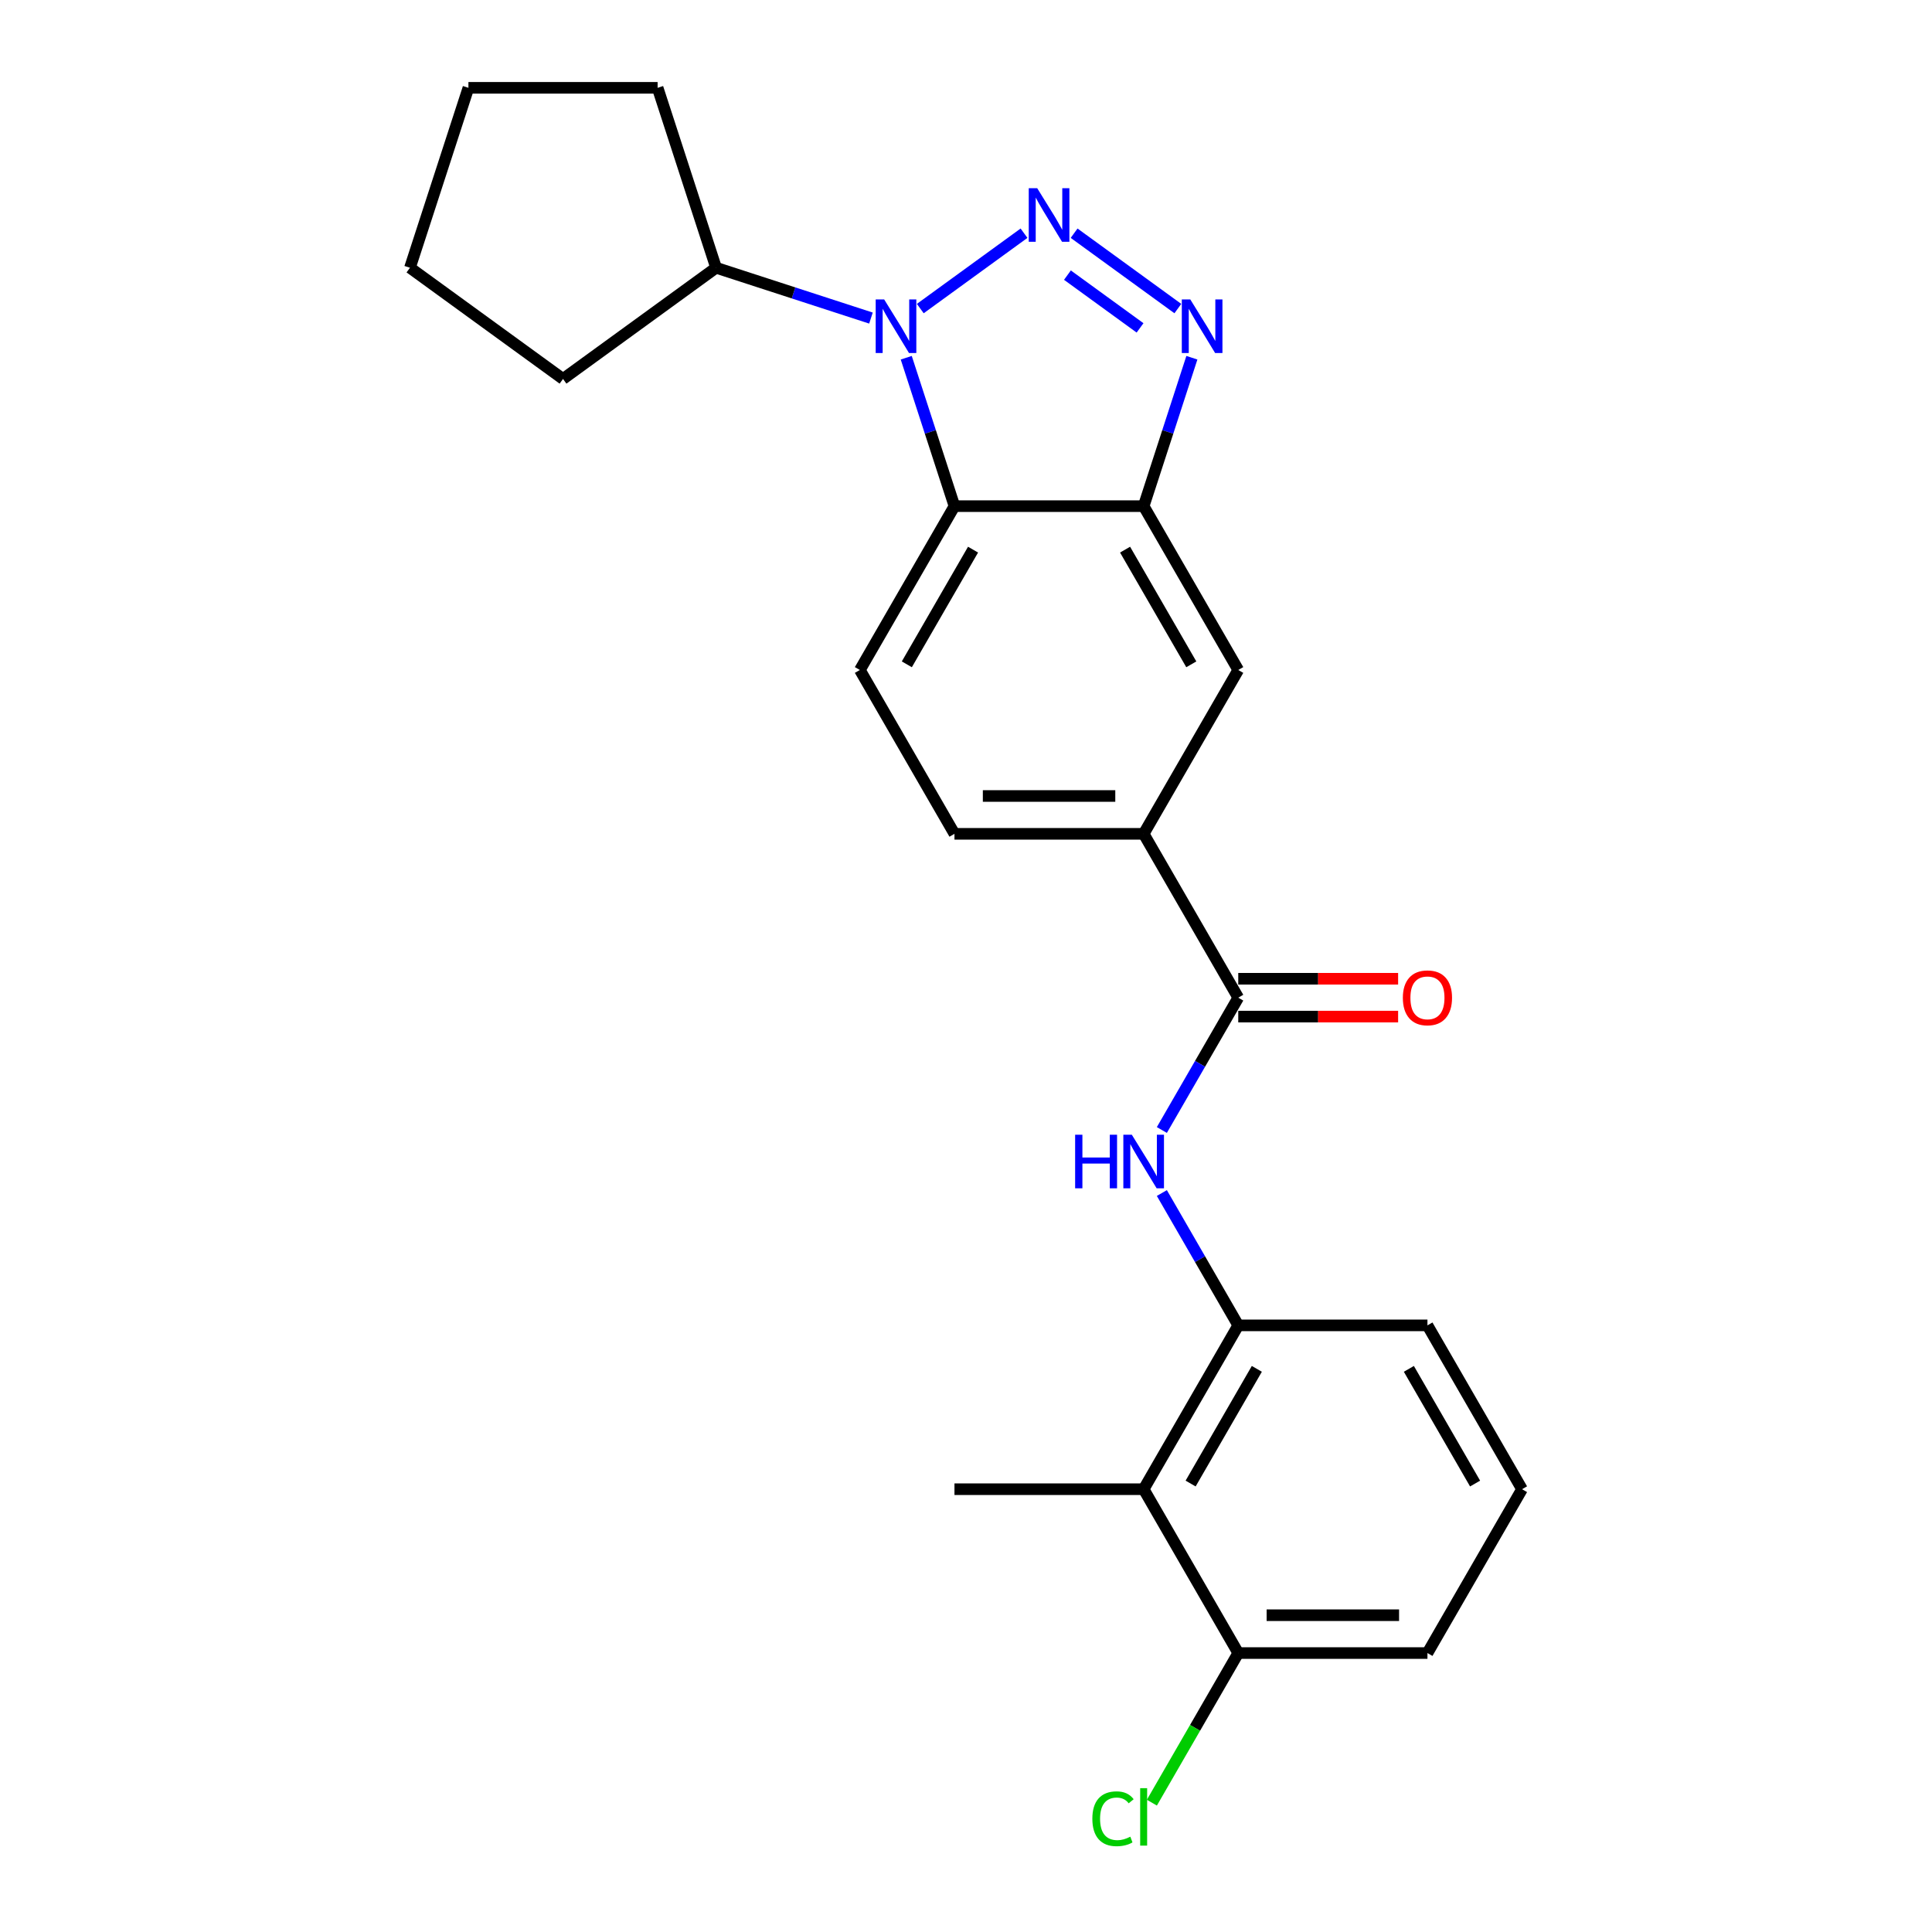 <?xml version='1.0' encoding='iso-8859-1'?>
<svg version='1.1' baseProfile='full'
              xmlns='http://www.w3.org/2000/svg'
                      xmlns:rdkit='http://www.rdkit.org/xml'
                      xmlns:xlink='http://www.w3.org/1999/xlink'
                  xml:space='preserve'
width='1000px' height='1000px' viewBox='0 0 1000 1000'>
<!-- END OF HEADER -->
<rect style='opacity:1.0;fill:#FFFFFF;stroke:none' width='1000' height='1000' x='0' y='0'> </rect>
<path class='bond-0' d='M 530.029,120.708 L 476.336,159.718' style='fill:none;fill-rule:evenodd;stroke:#0000FF;stroke-width:6px;stroke-linecap:butt;stroke-linejoin:miter;stroke-opacity:1' />
<path class='bond-1' d='M 555.959,120.708 L 609.652,159.718' style='fill:none;fill-rule:evenodd;stroke:#0000FF;stroke-width:6px;stroke-linecap:butt;stroke-linejoin:miter;stroke-opacity:1' />
<path class='bond-1' d='M 552.502,142.404 L 590.087,169.711' style='fill:none;fill-rule:evenodd;stroke:#0000FF;stroke-width:6px;stroke-linecap:butt;stroke-linejoin:miter;stroke-opacity:1' />
<path class='bond-2' d='M 469.072,185.161 L 481.552,223.57' style='fill:none;fill-rule:evenodd;stroke:#0000FF;stroke-width:6px;stroke-linecap:butt;stroke-linejoin:miter;stroke-opacity:1' />
<path class='bond-2' d='M 481.552,223.57 L 494.032,261.979' style='fill:none;fill-rule:evenodd;stroke:#000000;stroke-width:6px;stroke-linecap:butt;stroke-linejoin:miter;stroke-opacity:1' />
<path class='bond-11' d='M 450.806,164.634 L 410.723,151.61' style='fill:none;fill-rule:evenodd;stroke:#0000FF;stroke-width:6px;stroke-linecap:butt;stroke-linejoin:miter;stroke-opacity:1' />
<path class='bond-11' d='M 410.723,151.61 L 370.639,138.587' style='fill:none;fill-rule:evenodd;stroke:#000000;stroke-width:6px;stroke-linecap:butt;stroke-linejoin:miter;stroke-opacity:1' />
<path class='bond-3' d='M 616.916,185.161 L 604.436,223.57' style='fill:none;fill-rule:evenodd;stroke:#0000FF;stroke-width:6px;stroke-linecap:butt;stroke-linejoin:miter;stroke-opacity:1' />
<path class='bond-3' d='M 604.436,223.57 L 591.957,261.979' style='fill:none;fill-rule:evenodd;stroke:#000000;stroke-width:6px;stroke-linecap:butt;stroke-linejoin:miter;stroke-opacity:1' />
<path class='bond-10' d='M 494.032,261.979 L 445.069,346.784' style='fill:none;fill-rule:evenodd;stroke:#000000;stroke-width:6px;stroke-linecap:butt;stroke-linejoin:miter;stroke-opacity:1' />
<path class='bond-10' d='M 503.649,284.492 L 469.375,343.856' style='fill:none;fill-rule:evenodd;stroke:#000000;stroke-width:6px;stroke-linecap:butt;stroke-linejoin:miter;stroke-opacity:1' />
<path class='bond-24' d='M 494.032,261.979 L 591.957,261.979' style='fill:none;fill-rule:evenodd;stroke:#000000;stroke-width:6px;stroke-linecap:butt;stroke-linejoin:miter;stroke-opacity:1' />
<path class='bond-9' d='M 591.957,261.979 L 640.919,346.784' style='fill:none;fill-rule:evenodd;stroke:#000000;stroke-width:6px;stroke-linecap:butt;stroke-linejoin:miter;stroke-opacity:1' />
<path class='bond-9' d='M 582.34,284.492 L 616.614,343.856' style='fill:none;fill-rule:evenodd;stroke:#000000;stroke-width:6px;stroke-linecap:butt;stroke-linejoin:miter;stroke-opacity:1' />
<path class='bond-4' d='M 640.919,516.395 L 591.957,431.59' style='fill:none;fill-rule:evenodd;stroke:#000000;stroke-width:6px;stroke-linecap:butt;stroke-linejoin:miter;stroke-opacity:1' />
<path class='bond-5' d='M 640.919,516.395 L 621.147,550.64' style='fill:none;fill-rule:evenodd;stroke:#000000;stroke-width:6px;stroke-linecap:butt;stroke-linejoin:miter;stroke-opacity:1' />
<path class='bond-5' d='M 621.147,550.64 L 601.376,584.886' style='fill:none;fill-rule:evenodd;stroke:#0000FF;stroke-width:6px;stroke-linecap:butt;stroke-linejoin:miter;stroke-opacity:1' />
<path class='bond-13' d='M 640.919,526.187 L 682.292,526.187' style='fill:none;fill-rule:evenodd;stroke:#000000;stroke-width:6px;stroke-linecap:butt;stroke-linejoin:miter;stroke-opacity:1' />
<path class='bond-13' d='M 682.292,526.187 L 723.665,526.187' style='fill:none;fill-rule:evenodd;stroke:#FF0000;stroke-width:6px;stroke-linecap:butt;stroke-linejoin:miter;stroke-opacity:1' />
<path class='bond-13' d='M 640.919,506.602 L 682.292,506.602' style='fill:none;fill-rule:evenodd;stroke:#000000;stroke-width:6px;stroke-linecap:butt;stroke-linejoin:miter;stroke-opacity:1' />
<path class='bond-13' d='M 682.292,506.602 L 723.665,506.602' style='fill:none;fill-rule:evenodd;stroke:#FF0000;stroke-width:6px;stroke-linecap:butt;stroke-linejoin:miter;stroke-opacity:1' />
<path class='bond-6' d='M 601.376,617.514 L 621.147,651.76' style='fill:none;fill-rule:evenodd;stroke:#0000FF;stroke-width:6px;stroke-linecap:butt;stroke-linejoin:miter;stroke-opacity:1' />
<path class='bond-6' d='M 621.147,651.76 L 640.919,686.006' style='fill:none;fill-rule:evenodd;stroke:#000000;stroke-width:6px;stroke-linecap:butt;stroke-linejoin:miter;stroke-opacity:1' />
<path class='bond-7' d='M 640.919,686.006 L 591.957,770.811' style='fill:none;fill-rule:evenodd;stroke:#000000;stroke-width:6px;stroke-linecap:butt;stroke-linejoin:miter;stroke-opacity:1' />
<path class='bond-7' d='M 650.536,708.519 L 616.262,767.883' style='fill:none;fill-rule:evenodd;stroke:#000000;stroke-width:6px;stroke-linecap:butt;stroke-linejoin:miter;stroke-opacity:1' />
<path class='bond-16' d='M 640.919,686.006 L 738.844,686.006' style='fill:none;fill-rule:evenodd;stroke:#000000;stroke-width:6px;stroke-linecap:butt;stroke-linejoin:miter;stroke-opacity:1' />
<path class='bond-12' d='M 591.957,770.811 L 640.919,855.616' style='fill:none;fill-rule:evenodd;stroke:#000000;stroke-width:6px;stroke-linecap:butt;stroke-linejoin:miter;stroke-opacity:1' />
<path class='bond-17' d='M 591.957,770.811 L 494.032,770.811' style='fill:none;fill-rule:evenodd;stroke:#000000;stroke-width:6px;stroke-linecap:butt;stroke-linejoin:miter;stroke-opacity:1' />
<path class='bond-8' d='M 591.957,431.59 L 640.919,346.784' style='fill:none;fill-rule:evenodd;stroke:#000000;stroke-width:6px;stroke-linecap:butt;stroke-linejoin:miter;stroke-opacity:1' />
<path class='bond-26' d='M 591.957,431.59 L 494.032,431.59' style='fill:none;fill-rule:evenodd;stroke:#000000;stroke-width:6px;stroke-linecap:butt;stroke-linejoin:miter;stroke-opacity:1' />
<path class='bond-26' d='M 577.268,412.005 L 508.721,412.005' style='fill:none;fill-rule:evenodd;stroke:#000000;stroke-width:6px;stroke-linecap:butt;stroke-linejoin:miter;stroke-opacity:1' />
<path class='bond-14' d='M 445.069,346.784 L 494.032,431.59' style='fill:none;fill-rule:evenodd;stroke:#000000;stroke-width:6px;stroke-linecap:butt;stroke-linejoin:miter;stroke-opacity:1' />
<path class='bond-20' d='M 370.639,138.587 L 291.417,196.145' style='fill:none;fill-rule:evenodd;stroke:#000000;stroke-width:6px;stroke-linecap:butt;stroke-linejoin:miter;stroke-opacity:1' />
<path class='bond-21' d='M 370.639,138.587 L 340.379,45.455' style='fill:none;fill-rule:evenodd;stroke:#000000;stroke-width:6px;stroke-linecap:butt;stroke-linejoin:miter;stroke-opacity:1' />
<path class='bond-15' d='M 640.919,855.616 L 618.563,894.338' style='fill:none;fill-rule:evenodd;stroke:#000000;stroke-width:6px;stroke-linecap:butt;stroke-linejoin:miter;stroke-opacity:1' />
<path class='bond-15' d='M 618.563,894.338 L 596.207,933.06' style='fill:none;fill-rule:evenodd;stroke:#00CC00;stroke-width:6px;stroke-linecap:butt;stroke-linejoin:miter;stroke-opacity:1' />
<path class='bond-27' d='M 640.919,855.616 L 738.844,855.616' style='fill:none;fill-rule:evenodd;stroke:#000000;stroke-width:6px;stroke-linecap:butt;stroke-linejoin:miter;stroke-opacity:1' />
<path class='bond-27' d='M 655.608,836.031 L 724.155,836.031' style='fill:none;fill-rule:evenodd;stroke:#000000;stroke-width:6px;stroke-linecap:butt;stroke-linejoin:miter;stroke-opacity:1' />
<path class='bond-18' d='M 738.844,686.006 L 787.806,770.811' style='fill:none;fill-rule:evenodd;stroke:#000000;stroke-width:6px;stroke-linecap:butt;stroke-linejoin:miter;stroke-opacity:1' />
<path class='bond-18' d='M 729.227,708.519 L 763.501,767.883' style='fill:none;fill-rule:evenodd;stroke:#000000;stroke-width:6px;stroke-linecap:butt;stroke-linejoin:miter;stroke-opacity:1' />
<path class='bond-19' d='M 787.806,770.811 L 738.844,855.616' style='fill:none;fill-rule:evenodd;stroke:#000000;stroke-width:6px;stroke-linecap:butt;stroke-linejoin:miter;stroke-opacity:1' />
<path class='bond-22' d='M 291.417,196.145 L 212.194,138.587' style='fill:none;fill-rule:evenodd;stroke:#000000;stroke-width:6px;stroke-linecap:butt;stroke-linejoin:miter;stroke-opacity:1' />
<path class='bond-23' d='M 340.379,45.455 L 242.454,45.455' style='fill:none;fill-rule:evenodd;stroke:#000000;stroke-width:6px;stroke-linecap:butt;stroke-linejoin:miter;stroke-opacity:1' />
<path class='bond-25' d='M 212.194,138.587 L 242.454,45.455' style='fill:none;fill-rule:evenodd;stroke:#000000;stroke-width:6px;stroke-linecap:butt;stroke-linejoin:miter;stroke-opacity:1' />
<path  class='atom-0' d='M 536.864 97.422
L 545.952 112.111
Q 546.852 113.56, 548.302 116.184
Q 549.751 118.809, 549.829 118.966
L 549.829 97.422
L 553.511 97.422
L 553.511 125.154
L 549.712 125.154
L 539.959 109.095
Q 538.823 107.215, 537.608 105.06
Q 536.433 102.906, 536.081 102.24
L 536.081 125.154
L 532.477 125.154
L 532.477 97.422
L 536.864 97.422
' fill='#0000FF'/>
<path  class='atom-1' d='M 457.641 154.981
L 466.729 169.67
Q 467.63 171.119, 469.079 173.743
Q 470.528 176.368, 470.607 176.524
L 470.607 154.981
L 474.289 154.981
L 474.289 182.713
L 470.489 182.713
L 460.736 166.653
Q 459.6 164.773, 458.386 162.619
Q 457.21 160.465, 456.858 159.799
L 456.858 182.713
L 453.254 182.713
L 453.254 154.981
L 457.641 154.981
' fill='#0000FF'/>
<path  class='atom-2' d='M 616.087 154.981
L 625.174 169.67
Q 626.075 171.119, 627.525 173.743
Q 628.974 176.368, 629.052 176.524
L 629.052 154.981
L 632.734 154.981
L 632.734 182.713
L 628.935 182.713
L 619.181 166.653
Q 618.045 164.773, 616.831 162.619
Q 615.656 160.465, 615.304 159.799
L 615.304 182.713
L 611.7 182.713
L 611.7 154.981
L 616.087 154.981
' fill='#0000FF'/>
<path  class='atom-6' d='M 556.488 587.334
L 560.249 587.334
L 560.249 599.124
L 574.428 599.124
L 574.428 587.334
L 578.188 587.334
L 578.188 615.066
L 574.428 615.066
L 574.428 602.258
L 560.249 602.258
L 560.249 615.066
L 556.488 615.066
L 556.488 587.334
' fill='#0000FF'/>
<path  class='atom-6' d='M 585.827 587.334
L 594.914 602.023
Q 595.815 603.472, 597.264 606.096
Q 598.713 608.721, 598.792 608.878
L 598.792 587.334
L 602.474 587.334
L 602.474 615.066
L 598.674 615.066
L 588.921 599.007
Q 587.785 597.127, 586.571 594.972
Q 585.396 592.818, 585.043 592.152
L 585.043 615.066
L 581.439 615.066
L 581.439 587.334
L 585.827 587.334
' fill='#0000FF'/>
<path  class='atom-14' d='M 726.114 516.473
Q 726.114 509.814, 729.404 506.093
Q 732.694 502.372, 738.844 502.372
Q 744.993 502.372, 748.284 506.093
Q 751.574 509.814, 751.574 516.473
Q 751.574 523.21, 748.245 527.049
Q 744.915 530.849, 738.844 530.849
Q 732.733 530.849, 729.404 527.049
Q 726.114 523.25, 726.114 516.473
M 738.844 527.715
Q 743.074 527.715, 745.346 524.895
Q 747.657 522.035, 747.657 516.473
Q 747.657 511.029, 745.346 508.287
Q 743.074 505.506, 738.844 505.506
Q 734.613 505.506, 732.302 508.248
Q 730.031 510.989, 730.031 516.473
Q 730.031 522.075, 732.302 524.895
Q 734.613 527.715, 738.844 527.715
' fill='#FF0000'/>
<path  class='atom-16' d='M 565.399 941.381
Q 565.399 934.487, 568.611 930.884
Q 571.862 927.241, 578.012 927.241
Q 583.731 927.241, 586.786 931.275
L 584.201 933.391
Q 581.968 930.453, 578.012 930.453
Q 573.821 930.453, 571.588 933.273
Q 569.395 936.054, 569.395 941.381
Q 569.395 946.865, 571.667 949.685
Q 573.978 952.505, 578.443 952.505
Q 581.498 952.505, 585.063 950.664
L 586.159 953.602
Q 584.71 954.542, 582.517 955.091
Q 580.323 955.639, 577.895 955.639
Q 571.862 955.639, 568.611 951.957
Q 565.399 948.275, 565.399 941.381
' fill='#00CC00'/>
<path  class='atom-16' d='M 590.155 925.557
L 593.758 925.557
L 593.758 955.287
L 590.155 955.287
L 590.155 925.557
' fill='#00CC00'/>
</svg>
